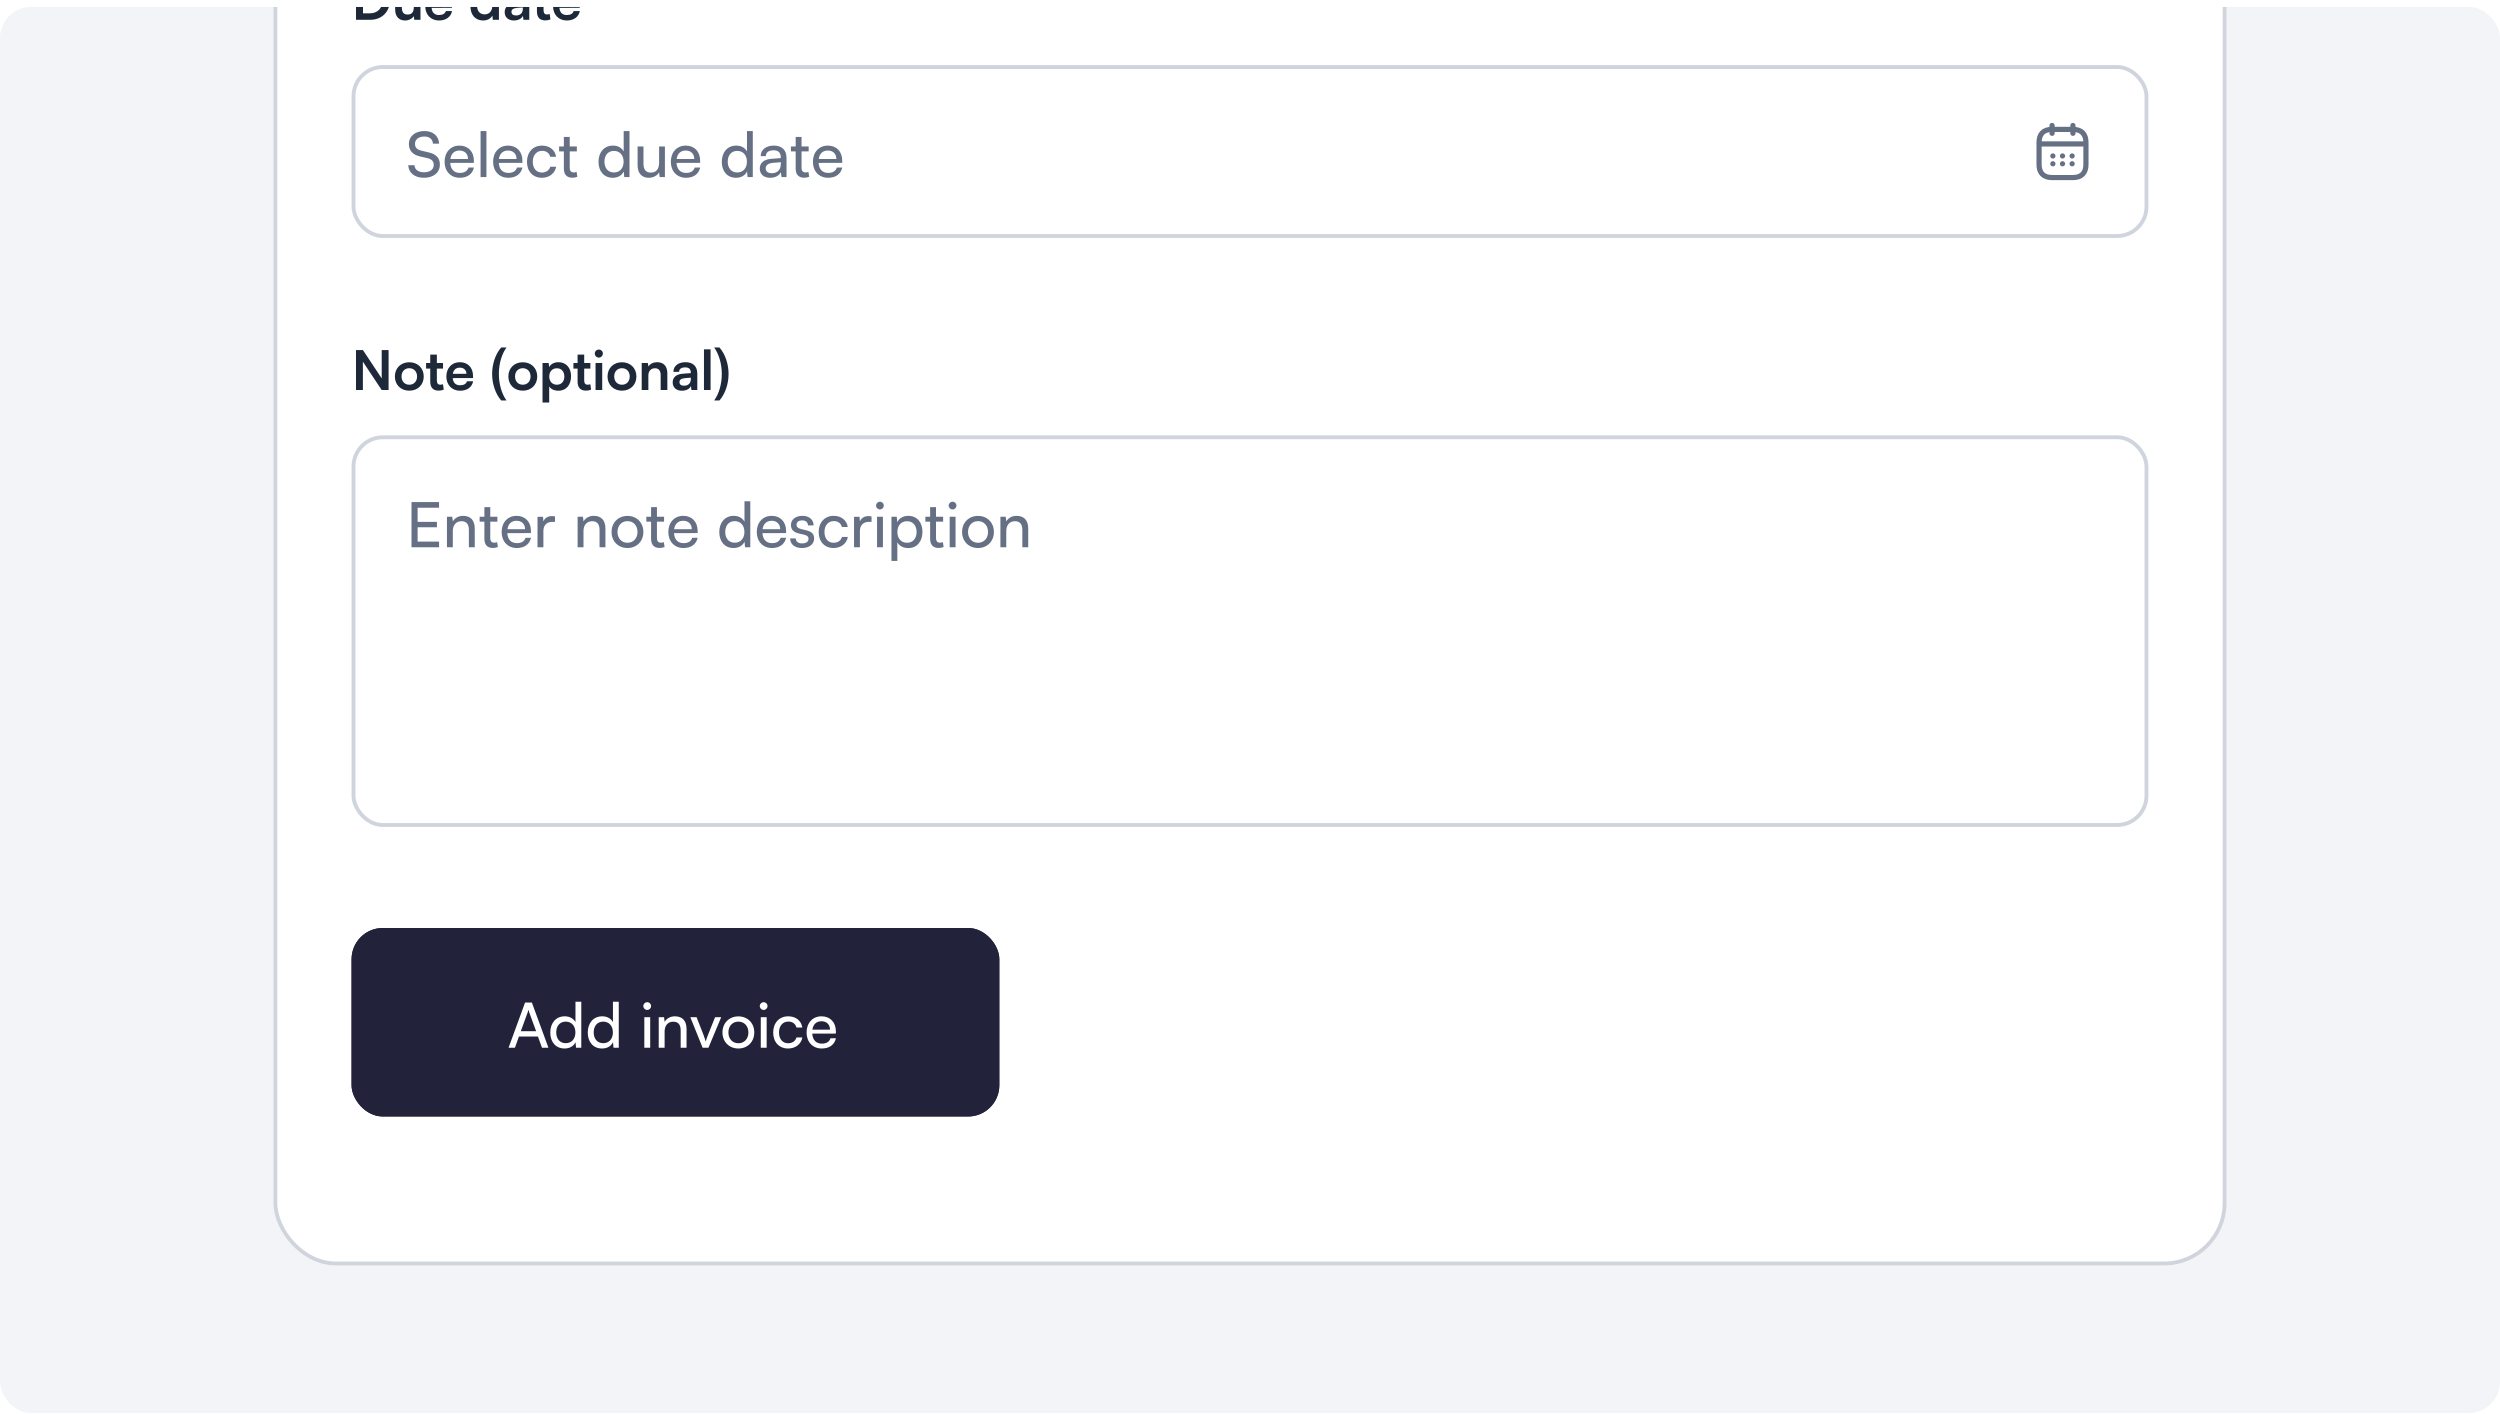 <svg width="343" height="194" viewBox="0 0 343 194" fill="none" xmlns="http://www.w3.org/2000/svg">
<g clip-path="url(#clip0_20877_70411)">
<rect y="0.941" width="343" height="192.938" rx="4.287" fill="#F2F4F7"/>
<g filter="url(#filter0_dd_20877_70411)">
<rect x="37.516" y="-250.414" width="267.969" height="422.962" rx="8.575" fill="white"/>
<rect x="37.784" y="-250.146" width="267.433" height="422.427" rx="8.307" stroke="#D0D5DD" stroke-width="0.536"/>
<path d="M50.815 1.643H48.842V-3.842H50.763C52.384 -3.842 53.502 -2.724 53.502 -1.089C53.502 0.525 52.406 1.643 50.815 1.643ZM50.673 -2.957H49.803V0.757H50.725C51.821 0.757 52.489 0.052 52.489 -1.089C52.489 -2.252 51.806 -2.957 50.673 -2.957ZM56.775 -2.064H57.69V1.643H56.842L56.775 1.147C56.55 1.5 56.069 1.74 55.574 1.74C54.719 1.74 54.216 1.162 54.216 0.255V-2.064H55.132V-0.068C55.132 0.637 55.409 0.922 55.919 0.922C56.497 0.922 56.775 0.585 56.775 -0.121V-2.064ZM60.22 1.74C59.117 1.74 58.345 0.937 58.345 -0.211C58.345 -1.374 59.102 -2.177 60.19 -2.177C61.301 -2.177 62.006 -1.434 62.006 -0.278V-0.001L59.215 0.007C59.283 0.66 59.628 0.99 60.235 0.99C60.738 0.99 61.068 0.795 61.173 0.442H62.021C61.864 1.252 61.188 1.74 60.22 1.74ZM60.198 -1.426C59.658 -1.426 59.328 -1.134 59.237 -0.578H61.098C61.098 -1.089 60.746 -1.426 60.198 -1.426ZM66.284 1.74C65.211 1.74 64.543 0.952 64.543 -0.196C64.543 -1.351 65.219 -2.177 66.337 -2.177C66.855 -2.177 67.312 -1.959 67.545 -1.591V-3.94H68.453V1.643H67.612L67.552 1.065C67.327 1.493 66.847 1.74 66.284 1.74ZM66.487 0.9C67.125 0.9 67.537 0.442 67.537 -0.226C67.537 -0.893 67.125 -1.359 66.487 -1.359C65.849 -1.359 65.459 -0.886 65.459 -0.226C65.459 0.435 65.849 0.9 66.487 0.9ZM70.51 1.74C69.722 1.74 69.242 1.282 69.242 0.585C69.242 -0.098 69.737 -0.526 70.615 -0.593L71.725 -0.676V-0.758C71.725 -1.261 71.425 -1.464 70.96 -1.464C70.419 -1.464 70.119 -1.239 70.119 -0.848H69.339C69.339 -1.651 69.999 -2.177 71.005 -2.177C72.003 -2.177 72.618 -1.636 72.618 -0.608V1.643H71.815L71.748 1.095C71.59 1.478 71.087 1.74 70.51 1.74ZM70.81 1.05C71.372 1.05 71.733 0.712 71.733 0.142V-0.053L70.96 0.007C70.389 0.059 70.172 0.247 70.172 0.547C70.172 0.885 70.397 1.05 70.81 1.05ZM75.417 0.847L75.522 1.59C75.319 1.68 75.079 1.725 74.817 1.725C74.111 1.725 73.668 1.365 73.668 0.48V-1.299H73.098V-2.064H73.668V-3.219H74.576V-2.064H75.424V-1.299H74.576V0.322C74.576 0.765 74.772 0.915 75.049 0.915C75.154 0.915 75.282 0.892 75.417 0.847ZM77.755 1.74C76.652 1.74 75.879 0.937 75.879 -0.211C75.879 -1.374 76.637 -2.177 77.725 -2.177C78.835 -2.177 79.54 -1.434 79.54 -0.278V-0.001L76.749 0.007C76.817 0.66 77.162 0.99 77.77 0.99C78.272 0.99 78.603 0.795 78.707 0.442H79.555C79.398 1.252 78.722 1.74 77.755 1.74ZM77.732 -1.426C77.192 -1.426 76.862 -1.134 76.772 -0.578H78.632C78.632 -1.089 78.28 -1.426 77.732 -1.426Z" fill="#1D2939"/>
<rect x="48.502" y="8.125" width="245.995" height="23.183" rx="4.02" fill="white"/>
<rect x="48.502" y="8.125" width="245.995" height="23.183" rx="4.02" stroke="#D0D5DD" stroke-width="0.536"/>
<path d="M56.097 18.689C56.097 17.626 56.955 16.906 58.233 16.906C59.416 16.906 60.179 17.566 60.248 18.638H59.399C59.356 18.02 58.919 17.66 58.224 17.66C57.444 17.66 56.938 18.055 56.938 18.663C56.938 19.161 57.221 19.461 57.804 19.598L58.824 19.838C59.836 20.07 60.351 20.619 60.351 21.493C60.351 22.608 59.485 23.32 58.164 23.32C56.904 23.32 56.063 22.659 56.012 21.596H56.869C56.886 22.188 57.384 22.565 58.164 22.565C58.987 22.565 59.51 22.179 59.51 21.562C59.51 21.073 59.245 20.764 58.653 20.627L57.632 20.396C56.62 20.164 56.097 19.581 56.097 18.689ZM63.079 23.32C61.844 23.32 60.995 22.428 60.995 21.125C60.995 19.812 61.827 18.904 63.044 18.904C64.236 18.904 65.017 19.727 65.017 20.97V21.27L61.775 21.279C61.835 22.162 62.298 22.651 63.096 22.651C63.722 22.651 64.133 22.394 64.271 21.913H65.025C64.82 22.814 64.116 23.32 63.079 23.32ZM63.044 19.581C62.341 19.581 61.895 20.001 61.792 20.739H64.211C64.211 20.044 63.756 19.581 63.044 19.581ZM66.74 23.217H65.934V16.906H66.74V23.217ZM69.736 23.32C68.501 23.32 67.652 22.428 67.652 21.125C67.652 19.812 68.484 18.904 69.702 18.904C70.894 18.904 71.674 19.727 71.674 20.97V21.27L68.433 21.279C68.493 22.162 68.956 22.651 69.753 22.651C70.379 22.651 70.791 22.394 70.928 21.913H71.683C71.477 22.814 70.774 23.32 69.736 23.32ZM69.702 19.581C68.999 19.581 68.553 20.001 68.45 20.739H70.868C70.868 20.044 70.414 19.581 69.702 19.581ZM72.3 21.125C72.3 19.812 73.132 18.904 74.358 18.904C75.413 18.904 76.15 19.504 76.296 20.439H75.49C75.353 19.907 74.924 19.624 74.384 19.624C73.621 19.624 73.097 20.207 73.097 21.116C73.097 22.016 73.586 22.599 74.349 22.599C74.924 22.599 75.353 22.299 75.499 21.802H76.305C76.142 22.711 75.361 23.32 74.349 23.32C73.115 23.32 72.3 22.445 72.3 21.125ZM79.11 22.514L79.213 23.183C78.999 23.268 78.758 23.311 78.518 23.311C77.781 23.311 77.361 22.891 77.361 22.042V19.701H76.709V19.024H77.361V17.712H78.167V19.024H79.144V19.701H78.167V21.93C78.167 22.411 78.39 22.591 78.707 22.591C78.827 22.591 78.973 22.565 79.11 22.514ZM84.069 23.32C82.852 23.32 82.114 22.411 82.114 21.133C82.114 19.847 82.86 18.904 84.104 18.904C84.747 18.904 85.287 19.186 85.57 19.701V16.906H86.368V23.217H85.647L85.579 22.454C85.304 23.028 84.738 23.32 84.069 23.32ZM84.232 22.591C85.056 22.591 85.561 21.982 85.561 21.107C85.561 20.25 85.056 19.632 84.232 19.632C83.409 19.632 82.929 20.25 82.929 21.107C82.929 21.973 83.409 22.591 84.232 22.591ZM90.429 19.024H91.226V23.217H90.506L90.42 22.582C90.18 23.02 89.623 23.32 89.005 23.32C88.028 23.32 87.479 22.659 87.479 21.63V19.024H88.285V21.365C88.285 22.265 88.671 22.608 89.288 22.608C90.026 22.608 90.429 22.136 90.429 21.236V19.024ZM94.121 23.32C92.886 23.32 92.038 22.428 92.038 21.125C92.038 19.812 92.869 18.904 94.087 18.904C95.279 18.904 96.059 19.727 96.059 20.97V21.27L92.818 21.279C92.878 22.162 93.341 22.651 94.138 22.651C94.764 22.651 95.176 22.394 95.313 21.913H96.068C95.862 22.814 95.159 23.32 94.121 23.32ZM94.087 19.581C93.384 19.581 92.938 20.001 92.835 20.739H95.253C95.253 20.044 94.799 19.581 94.087 19.581ZM100.985 23.32C99.767 23.32 99.03 22.411 99.03 21.133C99.03 19.847 99.776 18.904 101.019 18.904C101.662 18.904 102.203 19.186 102.486 19.701V16.906H103.283V23.217H102.563L102.494 22.454C102.22 23.028 101.654 23.32 100.985 23.32ZM101.148 22.591C101.971 22.591 102.477 21.982 102.477 21.107C102.477 20.25 101.971 19.632 101.148 19.632C100.325 19.632 99.844 20.25 99.844 21.107C99.844 21.973 100.325 22.591 101.148 22.591ZM105.672 23.32C104.772 23.32 104.24 22.814 104.24 22.051C104.24 21.279 104.815 20.799 105.801 20.721L107.121 20.619V20.498C107.121 19.795 106.701 19.547 106.135 19.547C105.458 19.547 105.072 19.847 105.072 20.353H104.369C104.369 19.478 105.089 18.904 106.169 18.904C107.207 18.904 107.91 19.452 107.91 20.584V23.217H107.224L107.138 22.539C106.924 23.02 106.35 23.32 105.672 23.32ZM105.904 22.694C106.667 22.694 107.13 22.196 107.13 21.407V21.184L106.058 21.27C105.346 21.339 105.055 21.613 105.055 22.025C105.055 22.471 105.381 22.694 105.904 22.694ZM110.915 22.514L111.018 23.183C110.803 23.268 110.563 23.311 110.323 23.311C109.585 23.311 109.165 22.891 109.165 22.042V19.701H108.514V19.024H109.165V17.712H109.971V19.024H110.949V19.701H109.971V21.93C109.971 22.411 110.194 22.591 110.512 22.591C110.632 22.591 110.777 22.565 110.915 22.514ZM113.616 23.32C112.381 23.32 111.532 22.428 111.532 21.125C111.532 19.812 112.364 18.904 113.582 18.904C114.774 18.904 115.554 19.727 115.554 20.97V21.27L112.313 21.279C112.373 22.162 112.836 22.651 113.633 22.651C114.259 22.651 114.671 22.394 114.808 21.913H115.563C115.357 22.814 114.654 23.32 113.616 23.32ZM113.582 19.581C112.879 19.581 112.433 20.001 112.33 20.739H114.748C114.748 20.044 114.293 19.581 113.582 19.581Z" fill="#667085"/>
<g clip-path="url(#clip1_20877_70411)">
<path d="M281.546 16.145V17.216" stroke="#667085" stroke-width="0.713" stroke-miterlimit="10" stroke-linecap="round" stroke-linejoin="round"/>
<path d="M284.404 16.145V17.216" stroke="#667085" stroke-width="0.713" stroke-miterlimit="10" stroke-linecap="round" stroke-linejoin="round"/>
<path d="M279.938 18.678H286.011" stroke="#667085" stroke-width="0.713" stroke-miterlimit="10" stroke-linecap="round" stroke-linejoin="round"/>
<path d="M286.191 18.466V21.503C286.191 22.575 285.655 23.29 284.405 23.29H281.546C280.296 23.29 279.76 22.575 279.76 21.503V18.466C279.76 17.394 280.296 16.68 281.546 16.68H284.405C285.655 16.68 286.191 17.394 286.191 18.466Z" stroke="#667085" stroke-width="0.713" stroke-miterlimit="10" stroke-linecap="round" stroke-linejoin="round"/>
<path d="M284.295 20.325H284.298" stroke="#667085" stroke-width="0.713" stroke-linecap="round" stroke-linejoin="round"/>
<path d="M284.295 21.397H284.298" stroke="#667085" stroke-width="0.713" stroke-linecap="round" stroke-linejoin="round"/>
<path d="M282.974 20.325H282.977" stroke="#667085" stroke-width="0.713" stroke-linecap="round" stroke-linejoin="round"/>
<path d="M282.974 21.397H282.977" stroke="#667085" stroke-width="0.713" stroke-linecap="round" stroke-linejoin="round"/>
<path d="M281.651 20.325H281.655" stroke="#667085" stroke-width="0.713" stroke-linecap="round" stroke-linejoin="round"/>
<path d="M281.651 21.397H281.655" stroke="#667085" stroke-width="0.713" stroke-linecap="round" stroke-linejoin="round"/>
</g>
<path d="M49.788 52.44H48.842V46.955H49.795L52.369 50.841V46.955H53.314V52.44H52.369L49.788 48.553V52.44ZM54.175 50.579C54.175 49.423 55.008 48.628 56.156 48.628C57.304 48.628 58.137 49.423 58.137 50.579C58.137 51.734 57.304 52.529 56.156 52.529C55.008 52.529 54.175 51.734 54.175 50.579ZM55.091 50.579C55.091 51.254 55.526 51.712 56.156 51.712C56.786 51.712 57.222 51.254 57.222 50.579C57.222 49.903 56.786 49.446 56.156 49.446C55.526 49.446 55.091 49.903 55.091 50.579ZM60.777 51.644L60.882 52.387C60.679 52.477 60.439 52.522 60.177 52.522C59.471 52.522 59.029 52.162 59.029 51.276V49.498H58.458V48.733H59.029V47.577H59.937V48.733H60.784V49.498H59.937V51.119C59.937 51.562 60.132 51.712 60.409 51.712C60.514 51.712 60.642 51.689 60.777 51.644ZM63.115 52.537C62.012 52.537 61.239 51.734 61.239 50.586C61.239 49.423 61.997 48.62 63.085 48.62C64.195 48.62 64.9 49.363 64.9 50.519V50.796L62.109 50.804C62.177 51.456 62.522 51.787 63.13 51.787C63.632 51.787 63.963 51.592 64.068 51.239H64.915C64.758 52.049 64.083 52.537 63.115 52.537ZM63.092 49.371C62.552 49.371 62.222 49.663 62.132 50.218H63.993C63.993 49.708 63.64 49.371 63.092 49.371ZM69.494 53.873H68.766C68.016 53.017 67.52 51.674 67.52 50.233C67.52 48.92 67.941 47.54 68.766 46.602H69.494C68.871 47.45 68.443 48.778 68.443 50.233C68.443 51.562 68.811 52.942 69.494 53.873ZM69.746 50.579C69.746 49.423 70.579 48.628 71.727 48.628C72.875 48.628 73.707 49.423 73.707 50.579C73.707 51.734 72.875 52.529 71.727 52.529C70.579 52.529 69.746 51.734 69.746 50.579ZM70.661 50.579C70.661 51.254 71.097 51.712 71.727 51.712C72.357 51.712 72.792 51.254 72.792 50.579C72.792 49.903 72.357 49.446 71.727 49.446C71.097 49.446 70.661 49.903 70.661 50.579ZM74.433 54.158V48.733H75.281L75.341 49.296C75.566 48.868 76.054 48.62 76.617 48.62C77.659 48.62 78.35 49.378 78.35 50.541C78.35 51.697 77.719 52.537 76.617 52.537C76.061 52.537 75.581 52.319 75.349 51.944V54.158H74.433ZM75.356 50.586C75.356 51.254 75.769 51.712 76.399 51.712C77.044 51.712 77.427 51.246 77.427 50.586C77.427 49.926 77.044 49.453 76.399 49.453C75.769 49.453 75.356 49.918 75.356 50.586ZM80.993 51.644L81.098 52.387C80.895 52.477 80.655 52.522 80.392 52.522C79.687 52.522 79.245 52.162 79.245 51.276V49.498H78.674V48.733H79.245V47.577H80.152V48.733H81V49.498H80.152V51.119C80.152 51.562 80.347 51.712 80.625 51.712C80.73 51.712 80.858 51.689 80.993 51.644ZM82.167 47.99C81.852 47.99 81.604 47.742 81.604 47.435C81.604 47.127 81.852 46.887 82.167 46.887C82.467 46.887 82.715 47.127 82.715 47.435C82.715 47.742 82.467 47.99 82.167 47.99ZM81.709 52.44V48.733H82.624V52.44H81.709ZM83.353 50.579C83.353 49.423 84.186 48.628 85.334 48.628C86.481 48.628 87.314 49.423 87.314 50.579C87.314 51.734 86.481 52.529 85.334 52.529C84.186 52.529 83.353 51.734 83.353 50.579ZM84.268 50.579C84.268 51.254 84.703 51.712 85.334 51.712C85.964 51.712 86.399 51.254 86.399 50.579C86.399 49.903 85.964 49.446 85.334 49.446C84.703 49.446 84.268 49.903 84.268 50.579ZM88.955 52.44H88.04V48.733H88.888L88.963 49.213C89.195 48.838 89.645 48.62 90.148 48.62C91.079 48.62 91.559 49.198 91.559 50.158V52.44H90.643V50.376C90.643 49.753 90.336 49.453 89.863 49.453C89.3 49.453 88.955 49.843 88.955 50.444V52.44ZM93.561 52.537C92.773 52.537 92.293 52.079 92.293 51.382C92.293 50.699 92.788 50.271 93.666 50.203L94.777 50.121V50.038C94.777 49.536 94.477 49.333 94.011 49.333C93.471 49.333 93.171 49.558 93.171 49.948H92.391C92.391 49.146 93.051 48.62 94.056 48.62C95.054 48.62 95.669 49.161 95.669 50.188V52.44H94.867L94.799 51.892C94.642 52.274 94.139 52.537 93.561 52.537ZM93.861 51.847C94.424 51.847 94.784 51.509 94.784 50.939V50.744L94.011 50.804C93.441 50.856 93.224 51.044 93.224 51.344C93.224 51.682 93.449 51.847 93.861 51.847ZM97.492 52.44H96.584V46.857H97.492V52.44ZM98.707 53.873H97.979C98.669 52.942 99.03 51.562 99.03 50.233C99.03 48.778 98.602 47.45 97.979 46.602H98.707C99.532 47.54 99.96 48.92 99.96 50.233C99.96 51.674 99.457 53.017 98.707 53.873Z" fill="#1D2939"/>
<rect x="48.502" y="58.922" width="245.995" height="53.195" rx="4.02" fill="white"/>
<rect x="48.502" y="58.922" width="245.995" height="53.195" rx="4.02" stroke="#D0D5DD" stroke-width="0.536"/>
<path d="M60.239 74.014H56.458V67.814H60.239V68.586H57.298V70.524H59.948V71.27H57.298V73.233H60.239V74.014ZM62.126 74.014H61.32V69.82H62.049L62.134 70.464C62.4 69.983 62.932 69.7 63.523 69.7C64.63 69.7 65.136 70.378 65.136 71.45V74.014H64.329V71.63C64.329 70.781 63.935 70.438 63.318 70.438C62.563 70.438 62.126 70.978 62.126 71.793V74.014ZM68.207 73.311L68.31 73.979C68.096 74.065 67.856 74.108 67.615 74.108C66.878 74.108 66.458 73.688 66.458 72.839V70.498H65.806V69.82H66.458V68.508H67.264V69.82H68.241V70.498H67.264V72.727C67.264 73.208 67.487 73.388 67.804 73.388C67.924 73.388 68.07 73.362 68.207 73.311ZM70.909 74.117C69.674 74.117 68.825 73.225 68.825 71.921C68.825 70.609 69.656 69.7 70.874 69.7C72.066 69.7 72.846 70.524 72.846 71.767V72.067L69.605 72.076C69.665 72.959 70.128 73.448 70.926 73.448C71.552 73.448 71.963 73.191 72.1 72.71H72.855C72.649 73.611 71.946 74.117 70.909 74.117ZM70.874 70.378C70.171 70.378 69.725 70.798 69.622 71.535H72.04C72.04 70.841 71.586 70.378 70.874 70.378ZM76.148 69.786V70.524H75.788C75.024 70.524 74.553 70.987 74.553 71.793V74.014H73.747V69.829H74.501L74.553 70.464C74.724 70.026 75.144 69.735 75.719 69.735C75.865 69.735 75.985 69.752 76.148 69.786ZM80.055 74.014H79.249V69.82H79.977L80.063 70.464C80.329 69.983 80.861 69.7 81.452 69.7C82.558 69.7 83.064 70.378 83.064 71.45V74.014H82.258V71.63C82.258 70.781 81.864 70.438 81.246 70.438C80.492 70.438 80.055 70.978 80.055 71.793V74.014ZM83.906 71.913C83.906 70.618 84.832 69.709 86.093 69.709C87.345 69.709 88.271 70.618 88.271 71.913C88.271 73.208 87.345 74.117 86.093 74.117C84.832 74.117 83.906 73.208 83.906 71.913ZM84.721 71.913C84.721 72.787 85.278 73.396 86.093 73.396C86.899 73.396 87.465 72.787 87.465 71.913C87.465 71.038 86.899 70.429 86.093 70.429C85.278 70.429 84.721 71.038 84.721 71.913ZM91.077 73.311L91.18 73.979C90.965 74.065 90.725 74.108 90.485 74.108C89.747 74.108 89.327 73.688 89.327 72.839V70.498H88.676V69.82H89.327V68.508H90.133V69.82H91.111V70.498H90.133V72.727C90.133 73.208 90.356 73.388 90.674 73.388C90.794 73.388 90.939 73.362 91.077 73.311ZM93.778 74.117C92.543 74.117 91.694 73.225 91.694 71.921C91.694 70.609 92.526 69.7 93.744 69.7C94.936 69.7 95.716 70.524 95.716 71.767V72.067L92.475 72.076C92.535 72.959 92.998 73.448 93.795 73.448C94.421 73.448 94.833 73.191 94.97 72.71H95.725C95.519 73.611 94.816 74.117 93.778 74.117ZM93.744 70.378C93.04 70.378 92.595 70.798 92.492 71.535H94.91C94.91 70.841 94.455 70.378 93.744 70.378ZM100.642 74.117C99.424 74.117 98.686 73.208 98.686 71.93C98.686 70.644 99.433 69.7 100.676 69.7C101.319 69.7 101.859 69.983 102.142 70.498V67.703H102.94V74.014H102.219L102.151 73.251C101.876 73.825 101.31 74.117 100.642 74.117ZM100.805 73.388C101.628 73.388 102.134 72.779 102.134 71.904C102.134 71.047 101.628 70.429 100.805 70.429C99.981 70.429 99.501 71.047 99.501 71.904C99.501 72.77 99.981 73.388 100.805 73.388ZM105.912 74.117C104.677 74.117 103.828 73.225 103.828 71.921C103.828 70.609 104.66 69.7 105.878 69.7C107.07 69.7 107.85 70.524 107.85 71.767V72.067L104.609 72.076C104.669 72.959 105.132 73.448 105.929 73.448C106.555 73.448 106.967 73.191 107.104 72.71H107.858C107.653 73.611 106.949 74.117 105.912 74.117ZM105.878 70.378C105.174 70.378 104.729 70.798 104.626 71.535H107.044C107.044 70.841 106.589 70.378 105.878 70.378ZM108.407 72.796H109.179C109.179 73.225 109.505 73.482 110.036 73.482C110.602 73.482 110.928 73.251 110.928 72.865C110.928 72.582 110.791 72.41 110.354 72.299L109.616 72.127C108.87 71.947 108.519 71.578 108.519 70.961C108.519 70.189 109.17 69.7 110.096 69.7C111.014 69.7 111.614 70.215 111.631 71.012H110.86C110.842 70.592 110.559 70.326 110.071 70.326C109.565 70.326 109.282 70.549 109.282 70.935C109.282 71.218 109.488 71.407 109.899 71.51L110.637 71.69C111.348 71.861 111.7 72.187 111.7 72.813C111.7 73.611 111.014 74.117 110.019 74.117C109.033 74.117 108.407 73.594 108.407 72.796ZM112.319 71.921C112.319 70.609 113.151 69.7 114.377 69.7C115.432 69.7 116.17 70.301 116.315 71.235H115.509C115.372 70.704 114.943 70.421 114.403 70.421C113.64 70.421 113.117 71.004 113.117 71.913C113.117 72.813 113.606 73.396 114.369 73.396C114.943 73.396 115.372 73.096 115.518 72.599H116.324C116.161 73.508 115.381 74.117 114.369 74.117C113.134 74.117 112.319 73.242 112.319 71.921ZM119.575 69.786V70.524H119.215C118.452 70.524 117.98 70.987 117.98 71.793V74.014H117.174V69.829H117.929L117.98 70.464C118.152 70.026 118.572 69.735 119.147 69.735C119.292 69.735 119.413 69.752 119.575 69.786ZM120.726 68.826C120.434 68.826 120.194 68.586 120.194 68.294C120.194 67.994 120.434 67.763 120.726 67.763C121.017 67.763 121.258 67.994 121.258 68.294C121.258 68.586 121.017 68.826 120.726 68.826ZM120.331 74.014V69.82H121.137V74.014H120.331ZM122.308 75.892V69.82H123.037L123.097 70.575C123.38 70.001 123.946 69.7 124.614 69.7C125.815 69.7 126.561 70.601 126.561 71.887C126.561 73.165 125.858 74.125 124.614 74.125C123.946 74.125 123.388 73.842 123.114 73.328V75.892H122.308ZM123.122 71.921C123.122 72.779 123.62 73.396 124.443 73.396C125.266 73.396 125.755 72.779 125.755 71.921C125.755 71.055 125.266 70.438 124.443 70.438C123.62 70.438 123.122 71.047 123.122 71.921ZM129.363 73.311L129.465 73.979C129.251 74.065 129.011 74.108 128.771 74.108C128.033 74.108 127.613 73.688 127.613 72.839V70.498H126.962V69.82H127.613V68.508H128.419V69.82H129.397V70.498H128.419V72.727C128.419 73.208 128.642 73.388 128.96 73.388C129.08 73.388 129.225 73.362 129.363 73.311ZM130.691 68.826C130.399 68.826 130.159 68.586 130.159 68.294C130.159 67.994 130.399 67.763 130.691 67.763C130.983 67.763 131.223 67.994 131.223 68.294C131.223 68.586 130.983 68.826 130.691 68.826ZM130.297 74.014V69.82H131.103V74.014H130.297ZM131.998 71.913C131.998 70.618 132.924 69.709 134.185 69.709C135.437 69.709 136.363 70.618 136.363 71.913C136.363 73.208 135.437 74.117 134.185 74.117C132.924 74.117 131.998 73.208 131.998 71.913ZM132.813 71.913C132.813 72.787 133.37 73.396 134.185 73.396C134.991 73.396 135.557 72.787 135.557 71.913C135.557 71.038 134.991 70.429 134.185 70.429C133.37 70.429 132.813 71.038 132.813 71.913ZM138.061 74.014H137.255V69.82H137.984L138.07 70.464C138.336 69.983 138.867 69.7 139.459 69.7C140.565 69.7 141.071 70.378 141.071 71.45V74.014H140.265V71.63C140.265 70.781 139.871 70.438 139.253 70.438C138.499 70.438 138.061 70.978 138.061 71.793V74.014Z" fill="#667085"/>
<g filter="url(#filter1_d_20877_70411)">
<rect x="48.234" y="125.248" width="88.875" height="25.863" rx="4.287" fill="#22233B"/>
<rect x="48.502" y="125.516" width="88.339" height="25.327" rx="4.02" stroke="#22233B" stroke-width="0.536"/>
<path d="M70.649 141.68H69.775L72.039 135.48H72.973L75.246 141.68H74.362L73.805 140.136H71.198L70.649 141.68ZM72.399 136.818L71.456 139.407H73.556L72.605 136.818C72.562 136.698 72.519 136.552 72.502 136.458C72.484 136.543 72.442 136.689 72.399 136.818ZM77.454 141.783C76.237 141.783 75.499 140.874 75.499 139.596C75.499 138.31 76.245 137.366 77.489 137.366C78.132 137.366 78.672 137.649 78.955 138.164V135.368H79.752V141.68H79.032L78.963 140.917C78.689 141.491 78.123 141.783 77.454 141.783ZM77.617 141.054C78.44 141.054 78.946 140.445 78.946 139.57C78.946 138.713 78.44 138.095 77.617 138.095C76.794 138.095 76.314 138.713 76.314 139.57C76.314 140.436 76.794 141.054 77.617 141.054ZM82.596 141.783C81.378 141.783 80.641 140.874 80.641 139.596C80.641 138.31 81.387 137.366 82.63 137.366C83.273 137.366 83.814 137.649 84.096 138.164V135.368H84.894V141.68H84.174L84.105 140.917C83.831 141.491 83.265 141.783 82.596 141.783ZM82.759 141.054C83.582 141.054 84.088 140.445 84.088 139.57C84.088 138.713 83.582 138.095 82.759 138.095C81.936 138.095 81.455 138.713 81.455 139.57C81.455 140.436 81.936 141.054 82.759 141.054ZM88.796 136.492C88.504 136.492 88.264 136.252 88.264 135.96C88.264 135.66 88.504 135.429 88.796 135.429C89.088 135.429 89.328 135.66 89.328 135.96C89.328 136.252 89.088 136.492 88.796 136.492ZM88.401 141.68V137.487H89.207V141.68H88.401ZM91.184 141.68H90.378V137.487H91.107L91.192 138.13C91.458 137.649 91.99 137.366 92.582 137.366C93.688 137.366 94.194 138.044 94.194 139.116V141.68H93.388V139.296C93.388 138.447 92.993 138.104 92.376 138.104C91.621 138.104 91.184 138.644 91.184 139.459V141.68ZM96.401 141.68L94.712 137.487H95.569L96.487 139.827C96.633 140.222 96.753 140.574 96.821 140.831C96.89 140.556 97.027 140.196 97.173 139.827L98.108 137.487H98.948L97.199 141.68H96.401ZM99.122 139.579C99.122 138.284 100.048 137.375 101.309 137.375C102.561 137.375 103.487 138.284 103.487 139.579C103.487 140.874 102.561 141.783 101.309 141.783C100.048 141.783 99.122 140.874 99.122 139.579ZM99.937 139.579C99.937 140.453 100.494 141.062 101.309 141.062C102.115 141.062 102.681 140.453 102.681 139.579C102.681 138.704 102.115 138.095 101.309 138.095C100.494 138.095 99.937 138.704 99.937 139.579ZM104.774 136.492C104.482 136.492 104.242 136.252 104.242 135.96C104.242 135.66 104.482 135.429 104.774 135.429C105.065 135.429 105.305 135.66 105.305 135.96C105.305 136.252 105.065 136.492 104.774 136.492ZM104.379 141.68V137.487H105.185V141.68H104.379ZM106.081 139.587C106.081 138.275 106.913 137.366 108.139 137.366C109.194 137.366 109.931 137.967 110.077 138.901H109.271C109.134 138.37 108.705 138.087 108.165 138.087C107.402 138.087 106.878 138.67 106.878 139.579C106.878 140.479 107.367 141.062 108.13 141.062C108.705 141.062 109.134 140.762 109.279 140.265H110.086C109.923 141.174 109.142 141.783 108.13 141.783C106.896 141.783 106.081 140.908 106.081 139.587ZM112.745 141.783C111.511 141.783 110.662 140.891 110.662 139.587C110.662 138.275 111.493 137.366 112.711 137.366C113.903 137.366 114.683 138.19 114.683 139.433V139.733L111.442 139.742C111.502 140.625 111.965 141.114 112.762 141.114C113.388 141.114 113.8 140.856 113.937 140.376H114.692C114.486 141.277 113.783 141.783 112.745 141.783ZM112.711 138.044C112.008 138.044 111.562 138.464 111.459 139.202H113.877C113.877 138.507 113.423 138.044 112.711 138.044Z" fill="white"/>
</g>
</g>
</g>
<defs>
<filter id="filter0_dd_20877_70411" x="35.908" y="-251.486" width="271.184" height="426.179" filterUnits="userSpaceOnUse" color-interpolation-filters="sRGB">
<feFlood flood-opacity="0" result="BackgroundImageFix"/>
<feColorMatrix in="SourceAlpha" type="matrix" values="0 0 0 0 0 0 0 0 0 0 0 0 0 0 0 0 0 0 127 0" result="hardAlpha"/>
<feOffset dy="0.536"/>
<feGaussianBlur stdDeviation="0.804"/>
<feColorMatrix type="matrix" values="0 0 0 0 0.063 0 0 0 0 0.094 0 0 0 0 0.157 0 0 0 0.1 0"/>
<feBlend mode="normal" in2="BackgroundImageFix" result="effect1_dropShadow_20877_70411"/>
<feColorMatrix in="SourceAlpha" type="matrix" values="0 0 0 0 0 0 0 0 0 0 0 0 0 0 0 0 0 0 127 0" result="hardAlpha"/>
<feOffset dy="0.536"/>
<feGaussianBlur stdDeviation="0.536"/>
<feColorMatrix type="matrix" values="0 0 0 0 0.063 0 0 0 0 0.094 0 0 0 0 0.157 0 0 0 0.06 0"/>
<feBlend mode="normal" in2="effect1_dropShadow_20877_70411" result="effect2_dropShadow_20877_70411"/>
<feBlend mode="normal" in="SourceGraphic" in2="effect2_dropShadow_20877_70411" result="shape"/>
</filter>
<filter id="filter1_d_20877_70411" x="46.234" y="124.248" width="92.875" height="29.863" filterUnits="userSpaceOnUse" color-interpolation-filters="sRGB">
<feFlood flood-opacity="0" result="BackgroundImageFix"/>
<feColorMatrix in="SourceAlpha" type="matrix" values="0 0 0 0 0 0 0 0 0 0 0 0 0 0 0 0 0 0 127 0" result="hardAlpha"/>
<feOffset dy="1"/>
<feGaussianBlur stdDeviation="1"/>
<feColorMatrix type="matrix" values="0 0 0 0 0.063 0 0 0 0 0.094 0 0 0 0 0.157 0 0 0 0.05 0"/>
<feBlend mode="normal" in2="BackgroundImageFix" result="effect1_dropShadow_20877_70411"/>
<feBlend mode="normal" in="SourceGraphic" in2="effect1_dropShadow_20877_70411" result="shape"/>
</filter>
<clipPath id="clip0_20877_70411">
<rect width="343" height="192.938" fill="white" transform="translate(0 0.941)"/>
</clipPath>
<clipPath id="clip1_20877_70411">
<rect width="8.575" height="8.575" fill="white" transform="translate(278.688 15.43)"/>
</clipPath>
</defs>
</svg>
